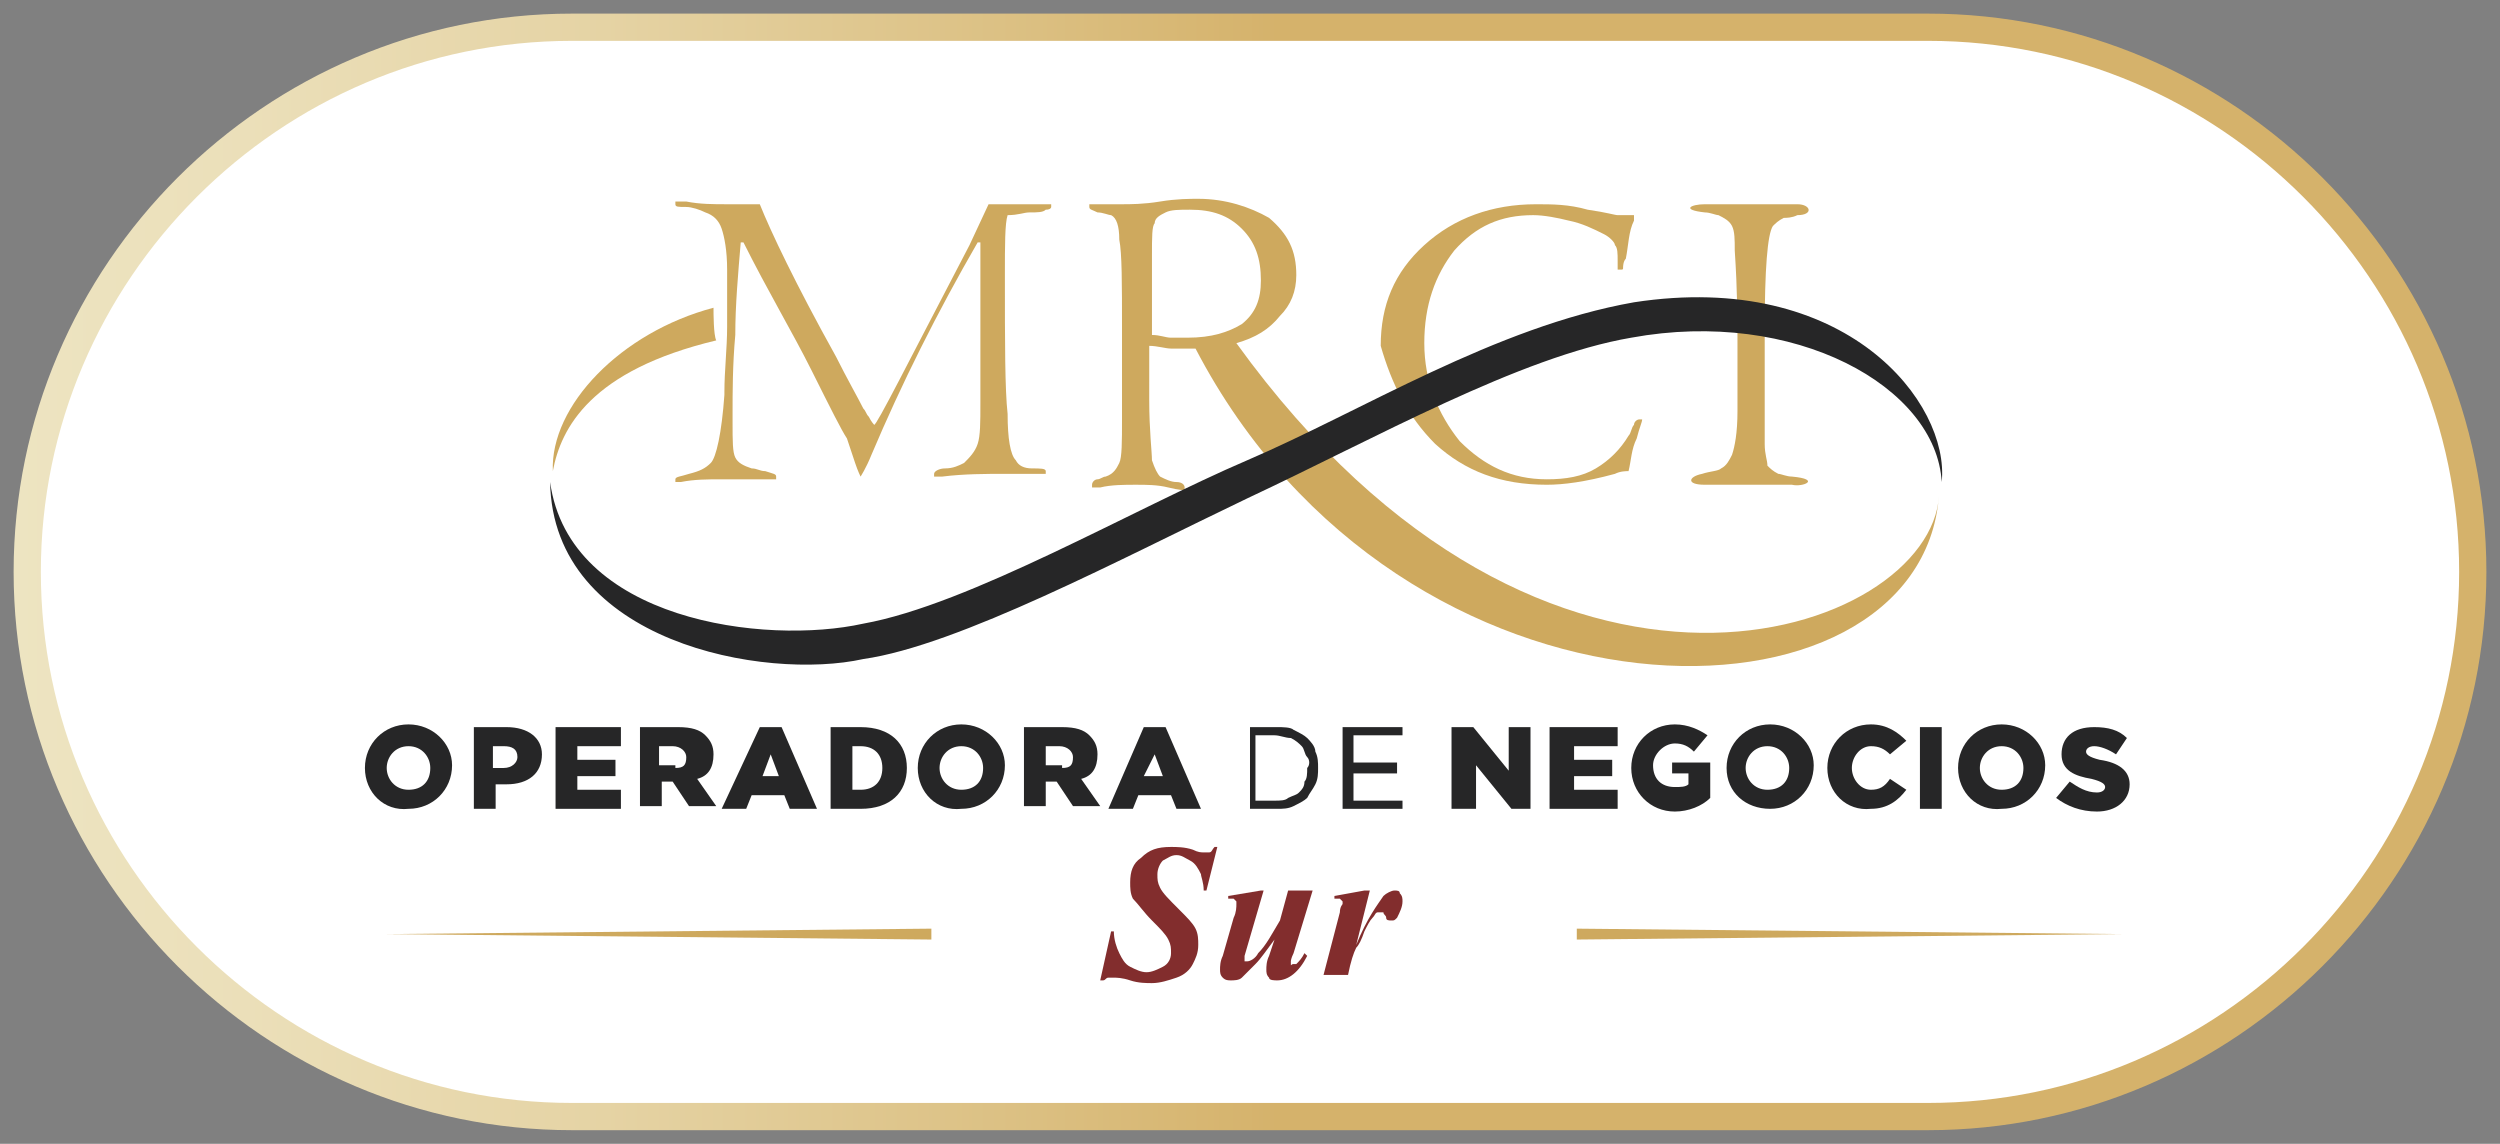 <?xml version="1.0" encoding="UTF-8"?> <!-- Generator: Adobe Illustrator 24.1.2, SVG Export Plug-In . SVG Version: 6.00 Build 0) --> <svg xmlns="http://www.w3.org/2000/svg" xmlns:xlink="http://www.w3.org/1999/xlink" version="1.1" id="Layer_1" x="0px" y="0px" viewBox="0 0 91.8 42" style="enable-background:new 0 0 91.8 42;" xml:space="preserve"><rect x="0" y="0" width="91.8" height="42" fill="#808080" stroke="none"/> <style type="text/css"> .st0{fill:#FFFFFF;stroke:url(#SVGID_1_);stroke-miterlimit:10;} .st1{fill-rule:evenodd;clip-rule:evenodd;fill:#CEA95E;} .st2{fill-rule:evenodd;clip-rule:evenodd;fill:#262627;} .st3{fill:#262627;} .st4{fill:#822D2D;} .st5{fill:#CEA95E;} </style> <linearGradient id="SVGID_1_" gradientUnits="userSpaceOnUse" x1="0.5" y1="21" x2="91.295" y2="21"> <stop offset="0" style="stop-color:#EDE4C1"></stop> <stop offset="9.435092e-02" style="stop-color:#EBDFB9"></stop> <stop offset="0.239" style="stop-color:#E5D3A4"></stop> <stop offset="0.414" style="stop-color:#DBBF81"></stop> <stop offset="0.512" style="stop-color:#D5B26B"></stop> </linearGradient> <path class="st0" d="M70.8,41H21C10,41,1,32,1,21v0C1,10,10,1,21,1h49.8c11,0,20,9,20,20v0C90.8,32,81.8,41,70.8,41z"></path> <g> <path class="st1" d="M37.8,7.8c0.3,0,0.5,0,0.6-0.1c0.2,0,0.2-0.1,0.2-0.1c0,0,0-0.1,0-0.1c0,0,0,0-0.1,0c0,0-0.1,0-0.1,0 c-0.4,0-0.9,0-1.3,0c-0.1,0-0.3,0-0.5,0c-0.1,0-0.2,0-0.3,0L35.6,9c-2.3,4.4-3.4,6.6-3.5,6.6c0,0-0.1-0.1-0.2-0.3 c-0.1-0.1-0.1-0.2-0.2-0.3c-0.2-0.4-0.6-1.1-1-1.9c-1.5-2.7-2.4-4.6-2.8-5.6c-0.1,0-0.3,0-0.6,0c-0.3,0-0.5,0-0.6,0 c-0.5,0-1,0-1.5-0.1c-0.1,0-0.2,0-0.2,0c-0.1,0-0.1,0-0.2,0c0,0,0,0,0,0.1c0,0.1,0.1,0.1,0.4,0.1c0.2,0,0.5,0.1,0.7,0.2 c0.3,0.1,0.5,0.3,0.6,0.6c0.1,0.3,0.2,0.8,0.2,1.5c0,0.6,0,1.3,0,2.1c0,0.8-0.1,1.6-0.1,2.4l0,0.1c-0.1,1.4-0.3,2.3-0.5,2.5 c-0.2,0.2-0.4,0.3-0.8,0.4c-0.3,0.1-0.5,0.1-0.5,0.2c0,0,0,0.1,0,0.1c0,0,0,0,0,0c0,0,0.1,0,0.2,0c0.5-0.1,1-0.1,1.5-0.1 c0.5,0,1,0,1.4,0c0.1,0,0.1,0,0.2,0h0.3c0,0,0.1,0,0.1,0c0,0,0,0,0-0.1c0-0.1-0.1-0.1-0.4-0.2c-0.2,0-0.3-0.1-0.5-0.1 c-0.3-0.1-0.5-0.2-0.6-0.4c-0.1-0.2-0.1-0.6-0.1-1.3v-0.3c0-0.8,0-1.8,0.1-2.9c0-1.1,0.1-2.2,0.2-3.4l0.1,0 c0.9,1.8,1.8,3.3,2.5,4.7c0.7,1.4,1.1,2.2,1.3,2.5c0.1,0.3,0.2,0.6,0.3,0.9c0.1,0.3,0.2,0.5,0.2,0.5c0,0,0.2-0.3,0.4-0.8 c1.1-2.6,2.4-5.2,3.9-7.8l0.1,0c0,0.7,0,1.3,0,2c0,0.7,0,1.3,0,1.9c0,0.3,0,0.7,0,1.1c0,0.4,0,0.8,0,0.9c0,0.7,0,1.2-0.1,1.5 c-0.1,0.3-0.3,0.5-0.5,0.7c-0.2,0.1-0.4,0.2-0.7,0.2c-0.2,0-0.4,0.1-0.4,0.2c0,0.1,0,0.1,0,0.1c0,0,0,0,0.1,0c0,0,0.1,0,0.2,0 c0.8-0.1,1.6-0.1,2.3-0.1c0.4,0,0.8,0,1.3,0c0.1,0,0.1,0,0.1,0c0,0,0.1,0,0.1,0c0,0,0,0,0-0.1c0-0.1-0.2-0.1-0.5-0.1 c-0.3,0-0.5-0.1-0.6-0.3c-0.2-0.2-0.3-0.8-0.3-1.7c-0.1-0.9-0.1-2.6-0.1-5.1c0-1.1,0-1.9,0.1-2.2C37.4,7.9,37.6,7.8,37.8,7.8"></path> <path class="st1" d="M52.7,16.3c1.1,1,2.4,1.5,4.1,1.5c0.6,0,1.4-0.1,2.5-0.4c0.2-0.1,0.4-0.1,0.5-0.1c0.1-0.4,0.1-0.8,0.3-1.2 c0.1-0.4,0.2-0.6,0.2-0.7c0,0,0,0,0,0c0,0,0,0-0.1,0c-0.1,0-0.2,0.1-0.2,0.2c-0.1,0.1-0.1,0.3-0.2,0.4c-0.3,0.5-0.7,0.9-1.2,1.2 c-0.5,0.3-1.1,0.4-1.8,0.4c-1.3,0-2.3-0.5-3.2-1.4c-0.8-1-1.3-2.2-1.3-3.6c0-1.4,0.4-2.5,1.1-3.4c0.8-0.9,1.7-1.3,2.9-1.3 c0.4,0,0.9,0.1,1.3,0.2c0.5,0.1,0.9,0.3,1.3,0.5c0.2,0.1,0.4,0.3,0.4,0.4c0.1,0.1,0.1,0.3,0.1,0.6v0.1v0.1c0,0.1,0,0.1,0,0.1 c0,0,0,0,0.1,0c0.1,0,0.1,0,0.1-0.1c0,0,0-0.2,0.1-0.3c0.1-0.5,0.1-1,0.3-1.4c0-0.1,0-0.1,0-0.1c0,0,0-0.1,0-0.1c0,0,0,0-0.1,0 c0,0-0.1,0-0.2,0c-0.1,0-0.2,0-0.3,0c-0.1,0-0.4-0.1-1.1-0.2c-0.7-0.2-1.3-0.2-1.9-0.2c-1.6,0-3,0.5-4.1,1.5 c-1.1,1-1.6,2.2-1.6,3.7C51.1,14.1,51.7,15.3,52.7,16.3"></path> <path class="st1" d="M45.4,12.6c0.7-0.2,1.2-0.5,1.6-1c0.4-0.4,0.6-0.9,0.6-1.5c0-0.9-0.3-1.5-1-2.1C45.9,7.6,45,7.3,44,7.3 c-0.3,0-0.8,0-1.4,0.1c-0.6,0.1-1.1,0.1-1.4,0.1c-0.2,0-0.5,0-0.7,0c-0.2,0-0.4,0-0.4,0c-0.1,0-0.1,0-0.1,0c0,0,0,0.1,0,0.1 c0,0.1,0.1,0.1,0.3,0.2c0.2,0,0.4,0.1,0.5,0.1C41,8,41.1,8.3,41.1,8.8c0.1,0.5,0.1,1.6,0.1,3.3v1.5v1.8c0,0.8,0,1.4-0.1,1.6 c-0.1,0.2-0.2,0.4-0.5,0.5c-0.1,0-0.2,0.1-0.3,0.1c-0.1,0-0.2,0.1-0.2,0.2c0,0,0,0.1,0,0.1c0,0,0,0,0.1,0c0,0,0.1,0,0.2,0 c0.4-0.1,0.9-0.1,1.3-0.1c0.4,0,0.8,0,1.2,0.1c0.4,0.1,0.6,0.1,0.6,0.1c0,0,0,0,0,0c0,0,0,0,0-0.1c0-0.1-0.1-0.2-0.3-0.2 c-0.2,0-0.4-0.1-0.6-0.2c-0.1-0.1-0.2-0.3-0.3-0.6c0-0.3-0.1-1.1-0.1-2.2V14v-0.3c0-0.1,0-0.3,0-0.5c0-0.2,0-0.4,0-0.5 c0.3,0,0.6,0.1,0.8,0.1c0.2,0,0.5,0,0.7,0h0.2c7.6,14.6,26.6,14.4,27.3,5.4C70.9,23.3,56.8,28.4,45.4,12.6 M43.6,12.4 c-0.2,0-0.4,0-0.6,0c-0.2,0-0.4-0.1-0.7-0.1c0-1.3,0-2.3,0-2.9c0-0.7,0-1.1,0.1-1.2c0-0.2,0.2-0.3,0.4-0.4c0.2-0.1,0.5-0.1,0.9-0.1 c0.8,0,1.4,0.2,1.9,0.7c0.5,0.5,0.7,1.1,0.7,1.9c0,0.7-0.2,1.2-0.7,1.6C45.1,12.2,44.5,12.4,43.6,12.4"></path> <path class="st1" d="M62.6,17.8c0.2,0,0.4,0,0.5,0c0.3,0,0.5,0,0.6,0c0.2,0,0.4,0,0.6,0c0.2,0,0.3,0,0.4,0c0.1,0,0.3,0,0.5,0 c0.2,0,0.4,0,0.6,0c0.4,0.1,1.1-0.2,0-0.3c-0.2,0-0.4-0.1-0.5-0.1c-0.2-0.1-0.3-0.2-0.4-0.3c0-0.2-0.1-0.4-0.1-0.8 c0-0.5,0-0.9,0-1.3c0-0.4,0-1.4,0-2.9c0-2.2,0.1-3.5,0.3-3.8c0.1-0.1,0.2-0.2,0.4-0.3c0.1,0,0.3,0,0.5-0.1c0.6,0,0.5-0.4,0-0.4 c-0.3,0-0.6,0-0.9,0c-0.5,0-0.8,0-0.8,0c-0.2,0-0.6,0-1.1,0c-0.1,0-0.3,0-0.6,0c-0.5,0-0.9,0.2,0,0.3c0.2,0,0.4,0.1,0.5,0.1 c0.2,0.1,0.4,0.2,0.5,0.4c0.1,0.2,0.1,0.5,0.1,0.9c0.1,1.5,0.1,2.6,0.1,3.4c0,0.9,0,1.7,0,2.5c0,0.8-0.1,1.3-0.2,1.6 c-0.1,0.2-0.2,0.4-0.4,0.5c-0.1,0.1-0.4,0.1-0.7,0.2C62,17.5,61.9,17.8,62.6,17.8"></path> <path class="st1" d="M26.2,11.3c-3.4,0.9-6,3.6-5.9,6c0.3-1.6,1.4-3.7,6-4.8C26.2,12.3,26.2,11.5,26.2,11.3"></path> <path class="st2" d="M60,11.1c-5.1,0.9-10,4-14.2,5.8c-4.2,1.8-10.2,5.3-14.1,6c-3.6,0.8-10.8-0.1-11.5-5.2 c0.1,5.9,7.9,7.3,11.5,6.5c3.5-0.5,9.5-3.7,14.1-5.9c4.7-2.2,10-5.2,14.1-5.9c6-1.1,11.2,1.8,11.4,5.3C71.6,14.8,67.8,9.9,60,11.1"></path> <path class="st3" d="M13.4,28.2L13.4,28.2c0-0.9,0.7-1.6,1.6-1.6c0.9,0,1.6,0.7,1.6,1.5v0c0,0.9-0.7,1.6-1.6,1.6 C14.1,29.8,13.4,29.1,13.4,28.2 M15.8,28.2L15.8,28.2c0-0.4-0.3-0.8-0.8-0.8c-0.5,0-0.8,0.4-0.8,0.8v0c0,0.4,0.3,0.8,0.8,0.8 C15.5,29,15.8,28.7,15.8,28.2"></path> <path class="st3" d="M17.3,26.7h1.3c0.8,0,1.3,0.4,1.3,1v0c0,0.7-0.5,1.1-1.3,1.1h-0.4v0.9h-0.8V26.7z M18.5,28.2 c0.3,0,0.5-0.2,0.5-0.4v0c0-0.3-0.2-0.4-0.5-0.4h-0.4v0.8H18.5z"></path> <polygon class="st3" points="20.4,26.7 22.8,26.7 22.8,27.4 21.2,27.4 21.2,27.9 22.6,27.9 22.6,28.5 21.2,28.5 21.2,29 22.8,29 22.8,29.7 20.4,29.7 "></polygon> <path class="st3" d="M23.5,26.7h1.4c0.5,0,0.8,0.1,1,0.3c0.2,0.2,0.3,0.4,0.3,0.7v0c0,0.5-0.2,0.8-0.6,0.9l0.7,1h-1l-0.6-0.9h0 h-0.4v0.9h-0.8V26.7z M24.8,28.2c0.3,0,0.4-0.1,0.4-0.4v0c0-0.2-0.2-0.4-0.5-0.4h-0.5v0.7H24.8z"></path> <path class="st3" d="M27.9,26.7h0.8l1.3,3H29l-0.2-0.5h-1.2l-0.2,0.5h-0.9L27.9,26.7z M28.6,28.5l-0.3-0.8l-0.3,0.8H28.6z"></path> <path class="st3" d="M30.4,26.7h1.2c1.1,0,1.7,0.6,1.7,1.5v0c0,0.9-0.6,1.5-1.7,1.5h-1.1V26.7z M31.6,29c0.5,0,0.8-0.3,0.8-0.8v0 c0-0.5-0.3-0.8-0.8-0.8h-0.3V29H31.6z"></path> <path class="st3" d="M33.7,28.2L33.7,28.2c0-0.9,0.7-1.6,1.6-1.6s1.6,0.7,1.6,1.5v0c0,0.9-0.7,1.6-1.6,1.6 C34.4,29.8,33.7,29.1,33.7,28.2 M36.1,28.2L36.1,28.2c0-0.4-0.3-0.8-0.8-0.8c-0.5,0-0.8,0.4-0.8,0.8v0c0,0.4,0.3,0.8,0.8,0.8 C35.8,29,36.1,28.7,36.1,28.2"></path> <path class="st3" d="M37.6,26.7H39c0.5,0,0.8,0.1,1,0.3c0.2,0.2,0.3,0.4,0.3,0.7v0c0,0.5-0.2,0.8-0.6,0.9l0.7,1h-1l-0.6-0.9h0h-0.4 v0.9h-0.8V26.7z M39,28.2c0.3,0,0.4-0.1,0.4-0.4v0c0-0.2-0.2-0.4-0.5-0.4h-0.5v0.7H39z"></path> <path class="st3" d="M42,26.7h0.8l1.3,3h-0.9l-0.2-0.5h-1.2l-0.2,0.5h-0.9L42,26.7z M42.7,28.5l-0.3-0.8L42,28.5H42.7z"></path> <path class="st3" d="M48.3,28.8c-0.1,0.2-0.2,0.3-0.3,0.5c-0.1,0.1-0.3,0.2-0.5,0.3c-0.2,0.1-0.4,0.1-0.6,0.1h-1v-3h1 c0.2,0,0.5,0,0.6,0.1c0.2,0.1,0.4,0.2,0.5,0.3c0.1,0.1,0.3,0.3,0.3,0.5c0.1,0.2,0.1,0.4,0.1,0.6C48.4,28.4,48.4,28.6,48.3,28.8 M48,27.8c-0.1-0.1-0.1-0.3-0.2-0.4c-0.1-0.1-0.2-0.2-0.4-0.3C47.2,27.1,47,27,46.8,27h-0.7v2.4h0.7c0.2,0,0.4,0,0.5-0.1 c0.2-0.1,0.3-0.1,0.4-0.2c0.1-0.1,0.2-0.2,0.2-0.4c0.1-0.1,0.1-0.3,0.1-0.5C48.1,28.1,48.1,27.9,48,27.8"></path> <polygon class="st3" points="51.5,27 49.7,27 49.7,28 51.3,28 51.3,28.4 49.7,28.4 49.7,29.4 51.5,29.4 51.5,29.7 49.3,29.7 49.3,26.7 51.5,26.7 "></polygon> <polygon class="st3" points="53.3,26.7 54.1,26.7 55.4,28.3 55.4,26.7 56.2,26.7 56.2,29.7 55.5,29.7 54.2,28.1 54.2,29.7 53.3,29.7 "></polygon> <polygon class="st3" points="56.9,26.7 59.4,26.7 59.4,27.4 57.8,27.4 57.8,27.9 59.2,27.9 59.2,28.5 57.8,28.5 57.8,29 59.4,29 59.4,29.7 56.9,29.7 "></polygon> <path class="st3" d="M59.9,28.2L59.9,28.2c0-0.9,0.7-1.6,1.6-1.6c0.5,0,0.9,0.2,1.2,0.4l-0.5,0.6c-0.2-0.2-0.4-0.3-0.7-0.3 c-0.4,0-0.8,0.4-0.8,0.8v0c0,0.5,0.3,0.8,0.8,0.8c0.2,0,0.4,0,0.5-0.1v-0.4h-0.6V28h1.4v1.3c-0.3,0.3-0.8,0.5-1.3,0.5 C60.6,29.8,59.9,29.1,59.9,28.2"></path> <path class="st3" d="M63.4,28.2L63.4,28.2c0-0.9,0.7-1.6,1.6-1.6c0.9,0,1.6,0.7,1.6,1.5v0c0,0.9-0.7,1.6-1.6,1.6 S63.4,29.1,63.4,28.2 M65.7,28.2L65.7,28.2c0-0.4-0.3-0.8-0.8-0.8c-0.5,0-0.8,0.4-0.8,0.8v0c0,0.4,0.3,0.8,0.8,0.8 C65.4,29,65.7,28.7,65.7,28.2"></path> <path class="st3" d="M67.1,28.2L67.1,28.2c0-0.9,0.7-1.6,1.6-1.6c0.6,0,1,0.3,1.3,0.6l-0.6,0.5c-0.2-0.2-0.4-0.3-0.7-0.3 c-0.4,0-0.7,0.4-0.7,0.8v0c0,0.4,0.3,0.8,0.7,0.8c0.3,0,0.5-0.1,0.7-0.4l0.6,0.4c-0.3,0.4-0.7,0.7-1.3,0.7 C67.8,29.8,67.1,29.1,67.1,28.2"></path> <rect x="70.5" y="26.7" class="st3" width="0.8" height="3"></rect> <path class="st3" d="M71.9,28.2L71.9,28.2c0-0.9,0.7-1.6,1.6-1.6c0.9,0,1.6,0.7,1.6,1.5v0c0,0.9-0.7,1.6-1.6,1.6 C72.6,29.8,71.9,29.1,71.9,28.2 M74.3,28.2L74.3,28.2c0-0.4-0.3-0.8-0.8-0.8c-0.5,0-0.8,0.4-0.8,0.8v0c0,0.4,0.3,0.8,0.8,0.8 C74,29,74.3,28.7,74.3,28.2"></path> <path class="st3" d="M75.5,29.3l0.5-0.6c0.3,0.2,0.6,0.4,1,0.4c0.2,0,0.3-0.1,0.3-0.2v0c0-0.1-0.1-0.2-0.5-0.3 c-0.6-0.1-1.1-0.3-1.1-0.9v0c0-0.6,0.4-1,1.2-1c0.5,0,0.9,0.1,1.2,0.4l-0.4,0.6c-0.3-0.2-0.6-0.3-0.8-0.3c-0.2,0-0.3,0.1-0.3,0.2v0 c0,0.1,0.1,0.2,0.5,0.3c0.7,0.1,1.1,0.4,1.1,0.9v0c0,0.6-0.5,1-1.2,1C76.4,29.8,75.9,29.6,75.5,29.3"></path> <path class="st4" d="M44.7,31.1l-0.4,1.6h-0.1c0-0.3-0.1-0.5-0.1-0.6c-0.1-0.2-0.2-0.4-0.4-0.5c-0.2-0.1-0.3-0.2-0.5-0.2 c-0.2,0-0.3,0.1-0.5,0.2c-0.1,0.1-0.2,0.3-0.2,0.5c0,0.2,0,0.3,0.1,0.5c0.1,0.2,0.3,0.4,0.7,0.8c0.3,0.3,0.5,0.5,0.6,0.7 c0.1,0.2,0.1,0.4,0.1,0.6c0,0.3-0.1,0.5-0.2,0.7c-0.1,0.2-0.3,0.4-0.6,0.5c-0.3,0.1-0.6,0.2-0.9,0.2c-0.2,0-0.5,0-0.8-0.1 c-0.3-0.1-0.5-0.1-0.6-0.1c-0.1,0-0.2,0-0.2,0c-0.1,0-0.1,0.1-0.2,0.1h-0.1l0.4-1.8h0.1c0,0.3,0.1,0.6,0.2,0.8 c0.1,0.2,0.2,0.4,0.4,0.5c0.2,0.1,0.4,0.2,0.6,0.2c0.2,0,0.4-0.1,0.6-0.2S43,35.2,43,35c0-0.2,0-0.3-0.1-0.5 c-0.1-0.2-0.3-0.4-0.6-0.7c-0.3-0.3-0.5-0.6-0.7-0.8c-0.1-0.2-0.1-0.4-0.1-0.6c0-0.4,0.1-0.7,0.4-0.9c0.3-0.3,0.6-0.4,1.1-0.4 c0.2,0,0.5,0,0.8,0.1c0.2,0.1,0.3,0.1,0.4,0.1c0.1,0,0.1,0,0.2,0c0.1,0,0.1-0.1,0.2-0.2H44.7z"></path> <path class="st4" d="M46.4,32.7l-0.7,2.4c0,0.1,0,0.2,0,0.2c0,0,0,0,0,0c0,0,0,0,0.1,0c0.1,0,0.3-0.1,0.4-0.3 c0.3-0.3,0.5-0.7,0.8-1.2l0.3-1.1l0.9,0l-0.7,2.3c-0.1,0.2-0.1,0.3-0.1,0.3c0,0,0,0,0,0.1s0,0,0.1,0c0,0,0.1,0,0.1,0 c0.1-0.1,0.2-0.2,0.3-0.4l0.1,0.1c-0.3,0.6-0.7,0.9-1.1,0.9c-0.1,0-0.3,0-0.3-0.1c-0.1-0.1-0.1-0.2-0.1-0.3c0-0.1,0-0.3,0.1-0.5 l0.2-0.6c-0.3,0.4-0.5,0.7-0.7,0.9c-0.2,0.2-0.4,0.4-0.5,0.5c-0.1,0.1-0.3,0.1-0.4,0.1c-0.1,0-0.2,0-0.3-0.1 c-0.1-0.1-0.1-0.2-0.1-0.3c0-0.1,0-0.3,0.1-0.5l0.4-1.4c0.1-0.2,0.1-0.4,0.1-0.5c0,0,0-0.1,0-0.1c0,0,0,0-0.1-0.1c0,0-0.1,0-0.2,0 l0-0.1l1.2-0.2H46.4z"></path> <path class="st4" d="M50.3,32.7l-0.5,2c0.4-1,0.8-1.5,1-1.8c0.1-0.1,0.3-0.2,0.4-0.2c0.1,0,0.2,0,0.2,0.1c0.1,0.1,0.1,0.2,0.1,0.3 c0,0.2-0.1,0.4-0.2,0.6c-0.1,0.1-0.1,0.1-0.2,0.1c-0.1,0-0.2,0-0.2-0.1c0-0.1-0.1-0.1-0.1-0.2c0,0,0,0-0.1,0c0,0,0,0-0.1,0 c-0.1,0-0.1,0.1-0.2,0.2c-0.1,0.1-0.2,0.3-0.3,0.5c-0.1,0.3-0.2,0.5-0.3,0.6c-0.1,0.2-0.2,0.5-0.3,1h-0.9l0.6-2.3 c0-0.2,0.1-0.3,0.1-0.3c0-0.1,0-0.1,0-0.1c0,0-0.1-0.1-0.1-0.1c0,0-0.1,0-0.2,0l0-0.1l1.1-0.2H50.3z"></path> <polygon class="st5" points="57.9,34.1 77.9,34.3 57.9,34.5 "></polygon> <polygon class="st5" points="14.2,34.3 34.2,34.1 34.2,34.5 "></polygon> </g> <g> </g> <g> </g> <g> </g> <g> </g> <g> </g> <g> </g> <g> </g> <g> </g> <g> </g> <g> </g> <g> </g> <g> </g> <g> </g> <g> </g> <g> </g> </svg> 